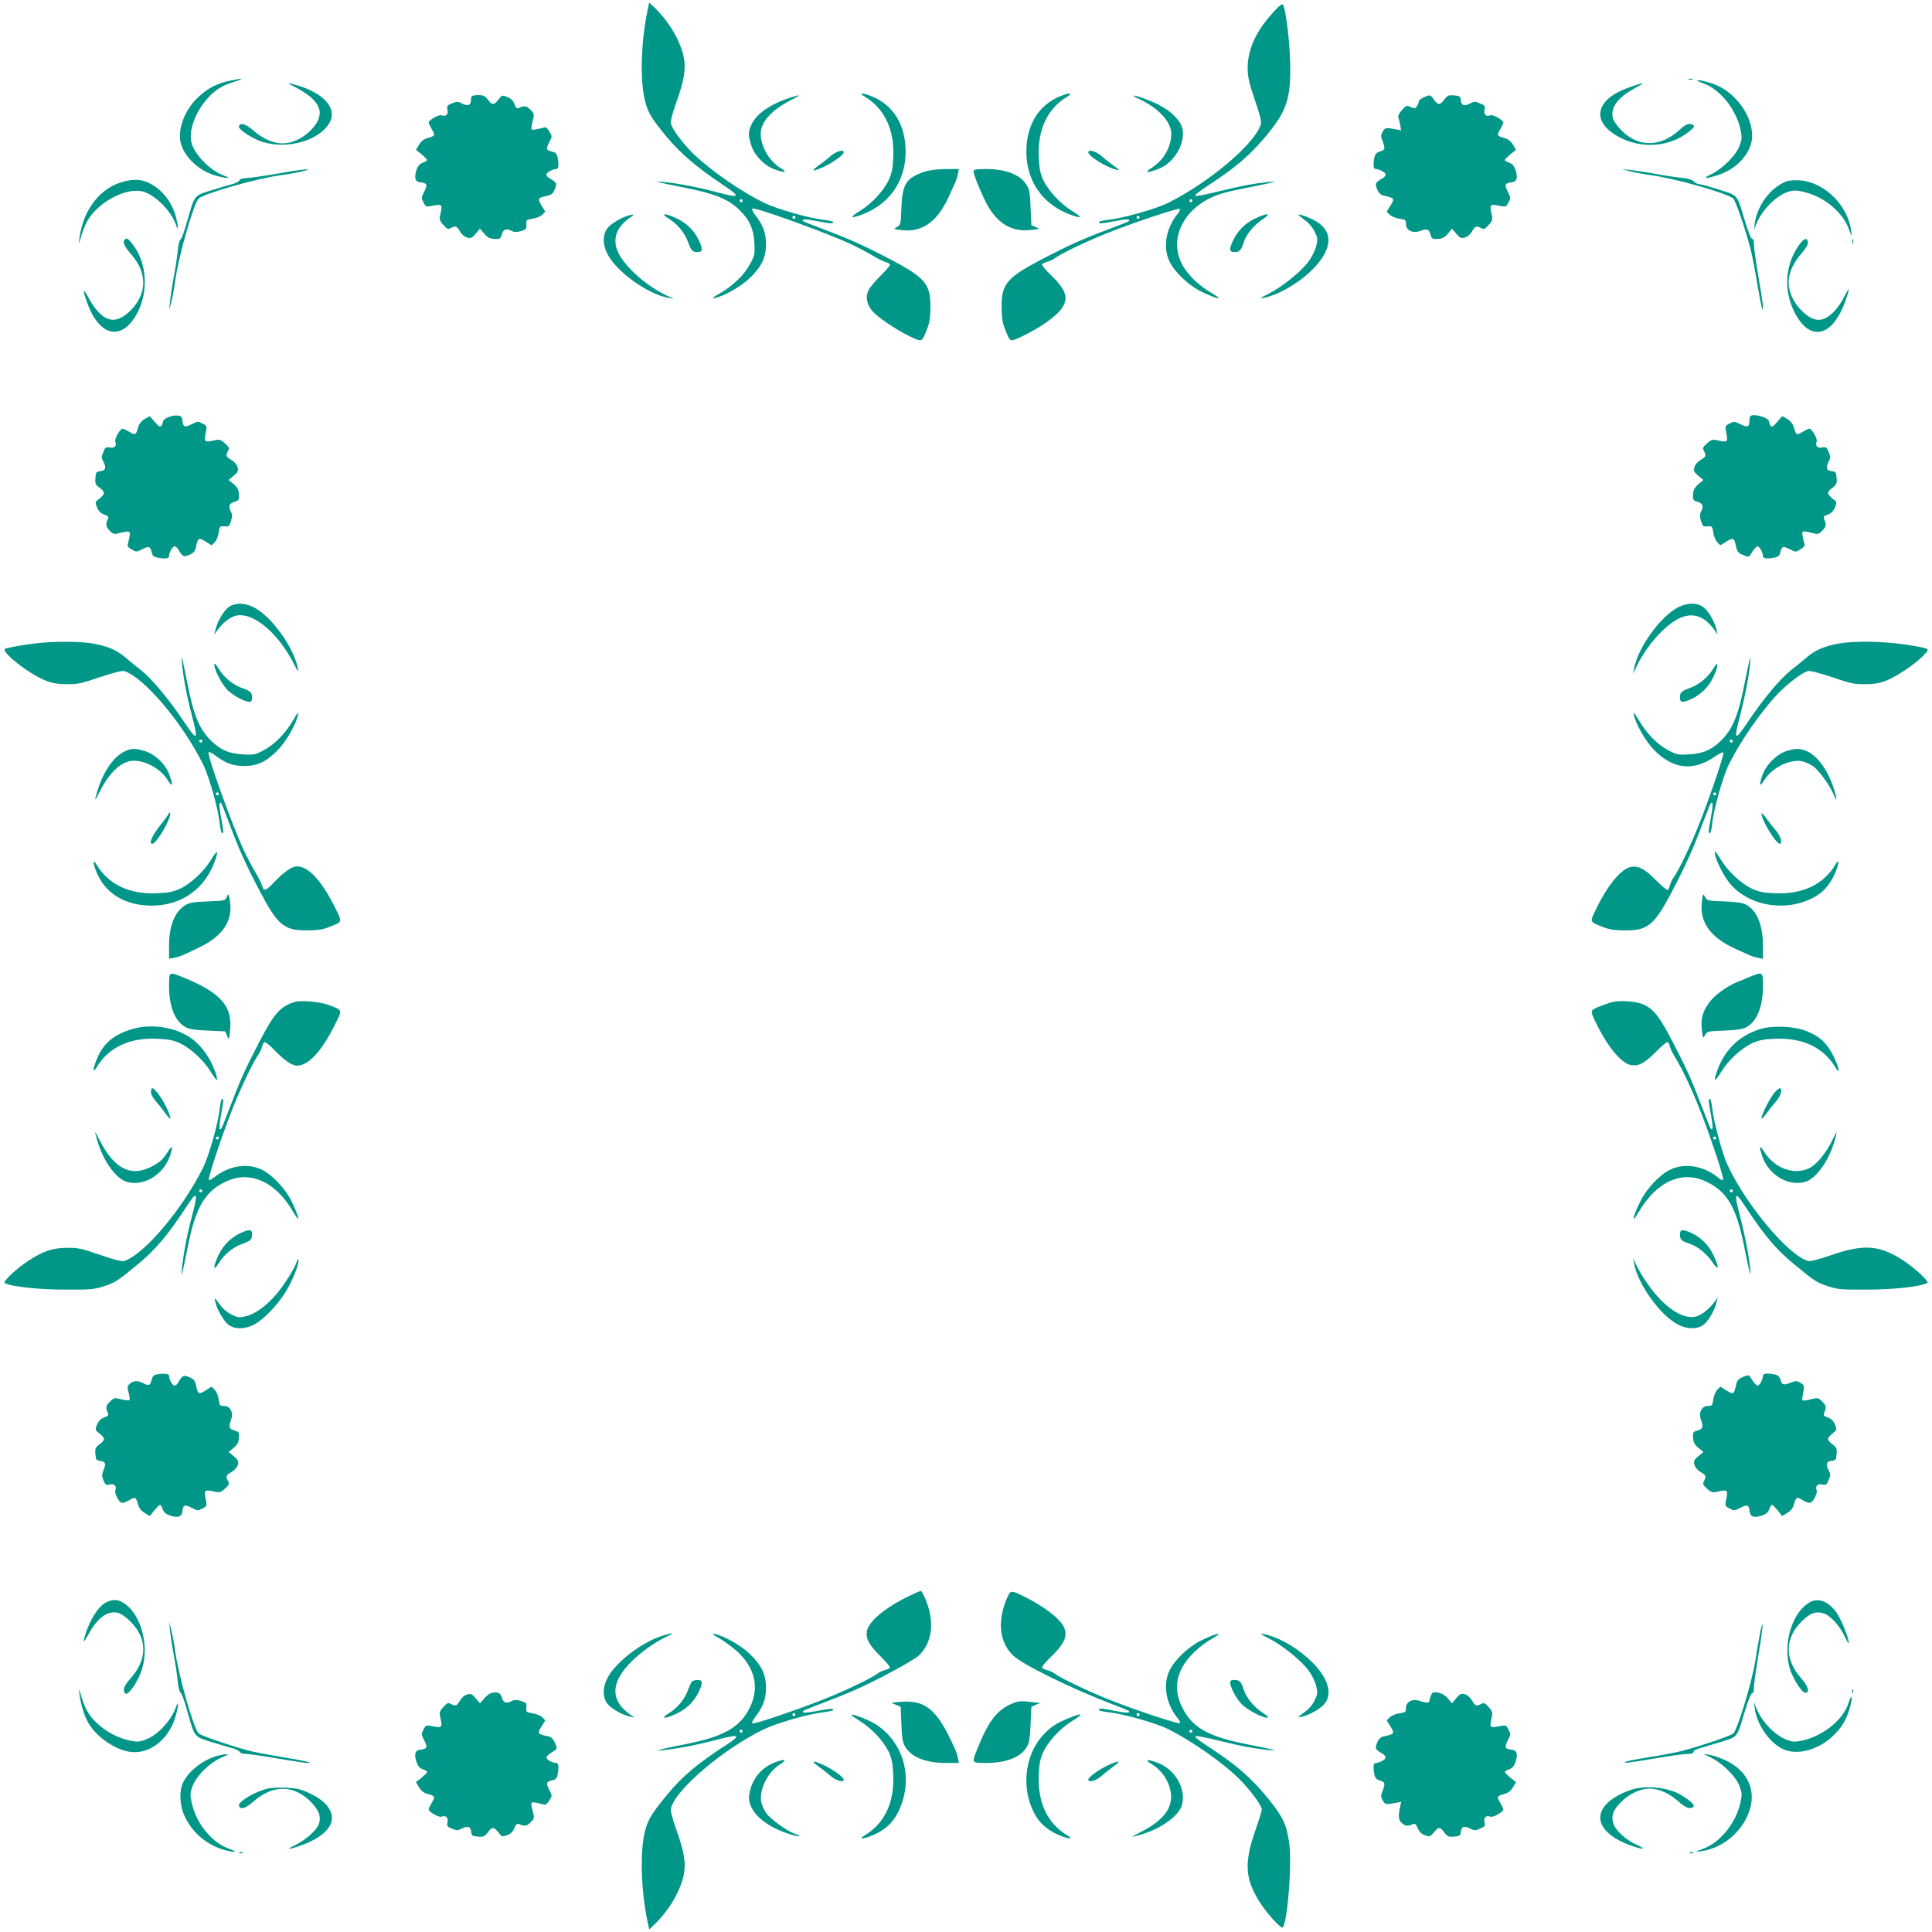 <?xml version="1.0" standalone="no"?>
<!DOCTYPE svg PUBLIC "-//W3C//DTD SVG 20010904//EN"
 "http://www.w3.org/TR/2001/REC-SVG-20010904/DTD/svg10.dtd">
<svg version="1.0" xmlns="http://www.w3.org/2000/svg"
 width="1280pt" height="1280pt" viewBox="0 0 1280 1280"
 preserveAspectRatio="xMidYMid meet">
<g transform="translate(0,1280) scale(0.1,-0.1)"
fill="#009688" stroke="none">
<path d="M4296 12759 c-49 -215 -59 -494 -21 -634 20 -75 45 -115 143 -233 89
-107 200 -202 362 -310 135 -90 129 -98 -41 -53 -120 32 -247 56 -339 65 -82
8 -53 0 139 -38 198 -39 291 -77 363 -150 65 -64 92 -126 96 -218 4 -71 2 -81
-29 -138 -38 -71 -113 -144 -202 -195 -46 -26 -54 -34 -32 -30 64 14 173 76
232 132 80 78 108 137 108 228 -1 74 -19 122 -73 193 -14 18 -22 36 -18 40 14
13 501 -163 661 -239 44 -21 107 -54 139 -74 33 -19 70 -38 83 -41 13 -4 26
-10 29 -16 3 -5 -24 -38 -59 -72 -36 -35 -73 -79 -82 -97 -21 -41 -15 -90 19
-133 32 -42 156 -127 251 -173 87 -41 81 -43 117 47 16 41 22 77 22 145 2 153
-35 196 -264 316 -184 96 -272 135 -444 200 -70 26 -131 50 -134 53 -15 16 15
16 86 2 90 -18 112 -20 112 -7 0 4 -29 11 -64 15 -91 9 -308 71 -391 111 -149
72 -350 210 -469 324 -71 69 -141 162 -151 202 -4 15 9 65 34 136 53 147 66
223 52 299 -20 108 -97 240 -194 333 l-36 34 -5 -24z m624 -1289 c0 -5 -4 -10
-10 -10 -5 0 -10 5 -10 10 0 6 5 10 10 10 6 0 10 -4 10 -10z m350 -110 c0 -5
-4 -10 -10 -10 -5 0 -10 5 -10 10 0 6 5 10 10 10 6 0 10 -4 10 -10z"/>
<path d="M8434 12717 c-114 -125 -169 -247 -168 -372 1 -57 10 -97 48 -208 32
-92 45 -145 40 -160 -41 -131 -344 -387 -619 -523 -79 -39 -298 -101 -392
-110 -35 -4 -63 -11 -63 -15 0 -13 22 -11 112 7 71 14 101 14 86 -2 -3 -3 -64
-27 -134 -53 -172 -65 -260 -104 -444 -200 -229 -120 -266 -163 -264 -316 0
-68 6 -104 22 -145 36 -89 31 -87 108 -51 128 60 239 139 274 196 40 65 20
119 -82 217 -33 32 -57 61 -54 67 3 5 18 12 33 16 15 3 39 15 54 26 52 37 244
127 389 182 191 73 430 151 437 143 4 -4 -3 -19 -16 -34 -77 -95 -98 -222 -52
-316 36 -72 128 -159 214 -200 103 -49 150 -57 70 -11 -88 50 -164 124 -201
193 -84 157 -5 345 184 439 55 27 112 43 245 69 192 38 222 46 139 38 -95 -10
-170 -24 -318 -60 -78 -20 -150 -34 -160 -32 -11 3 12 23 73 63 196 127 293
211 410 355 127 157 152 246 141 505 -5 132 -29 314 -45 343 -6 10 -25 -5 -67
-51z m-534 -1247 c0 -5 -4 -10 -10 -10 -5 0 -10 5 -10 10 0 6 5 10 10 10 6 0
10 -4 10 -10z m-350 -110 c0 -5 -4 -10 -10 -10 -5 0 -10 5 -10 10 0 6 5 10 10
10 6 0 10 -4 10 -10z"/>
<path d="M1522 12265 c-87 -19 -143 -48 -207 -107 -93 -85 -144 -224 -115
-315 31 -95 127 -180 235 -208 73 -19 104 -18 50 1 -90 32 -194 137 -216 217
-21 77 23 201 103 292 52 59 98 88 179 113 75 23 61 26 -29 7z"/>
<path d="M11188 12273 c6 -2 18 -2 25 0 6 3 1 5 -13 5 -14 0 -19 -2 -12 -5z"/>
<path d="M11285 12248 c111 -39 218 -173 247 -309 10 -49 9 -63 -7 -105 -23
-62 -111 -151 -185 -187 -65 -31 -47 -35 39 -8 106 33 192 112 221 205 27 84
-13 208 -95 295 -55 59 -109 93 -184 115 -79 23 -107 18 -36 -6z"/>
<path d="M1970 12215 c164 -89 191 -176 86 -281 -54 -53 -122 -84 -186 -84
-58 0 -127 30 -185 80 -56 50 -93 61 -102 33 -7 -19 87 -81 156 -103 167 -53
384 11 447 132 47 91 -42 191 -215 242 -75 22 -75 20 -1 -19z"/>
<path d="M10810 12227 c-122 -41 -189 -94 -205 -160 -17 -67 38 -137 146 -187
154 -71 337 -46 457 63 17 16 19 23 10 29 -25 15 -48 7 -90 -32 -124 -115
-272 -118 -383 -6 -31 31 -55 65 -60 84 -15 71 33 136 145 197 75 40 70 43
-20 12z"/>
<path d="M5730 12159 c130 -78 196 -217 188 -398 -3 -77 -9 -107 -30 -154 -33
-70 -113 -157 -190 -204 -65 -40 -69 -51 -11 -33 197 64 313 222 313 425 0
178 -82 311 -228 368 -60 24 -85 22 -42 -4z"/>
<path d="M7025 12163 c-144 -58 -225 -191 -225 -368 0 -203 116 -361 313 -425
58 -18 54 -7 -11 33 -77 47 -157 134 -190 204 -21 47 -27 77 -30 154 -8 181
58 320 188 398 43 26 15 28 -45 4z"/>
<path d="M3127 12163 c-4 -3 -7 -17 -7 -30 0 -31 -21 -38 -59 -19 -28 15 -34
15 -67 1 -32 -13 -35 -18 -29 -44 6 -30 -11 -46 -40 -35 -17 7 -85 -32 -85
-48 0 -6 10 -26 21 -45 24 -39 22 -44 -29 -58 -25 -7 -42 -21 -56 -44 l-20
-34 37 -29 c20 -17 37 -34 37 -38 0 -4 -13 -13 -29 -18 -20 -7 -32 -21 -41
-46 -18 -55 -10 -80 25 -84 45 -5 49 -15 26 -61 -20 -39 -21 -43 -5 -72 14
-29 18 -30 52 -24 73 15 75 13 58 -62 -6 -26 -3 -37 22 -64 24 -27 31 -30 49
-20 32 17 39 14 61 -23 12 -20 31 -36 48 -40 24 -6 32 -3 56 26 l28 33 28 -33
c21 -25 36 -33 67 -35 37 -2 41 0 50 31 10 34 30 41 67 21 16 -8 31 -8 59 0
36 11 39 15 36 44 -2 30 0 32 41 38 24 3 52 15 64 26 l21 21 -22 35 c-28 45
-27 55 7 63 58 13 64 17 78 51 16 37 13 44 -38 74 -10 5 -18 16 -18 23 0 13
41 36 65 36 16 0 19 27 9 78 -5 24 -13 32 -35 37 -40 9 -43 18 -20 63 20 39
20 39 0 71 -14 24 -24 31 -37 26 -9 -4 -32 -9 -51 -12 -37 -7 -37 -6 -16 80 5
19 0 31 -22 51 -27 26 -37 27 -76 11 -13 -6 -20 0 -28 25 -8 22 -23 37 -47 47
-35 14 -36 14 -59 -16 -30 -39 -43 -39 -71 -1 -18 24 -30 30 -61 30 -21 0 -41
-3 -44 -7z"/>
<path d="M5230 12151 c-126 -41 -220 -106 -251 -176 -23 -49 -23 -67 -3 -134
20 -69 90 -141 159 -164 72 -25 85 -21 33 12 -74 47 -128 142 -128 225 0 78
73 159 206 226 67 34 63 37 -16 11z"/>
<path d="M7510 12165 c0 -2 20 -13 45 -25 125 -60 205 -149 205 -227 0 -86
-51 -175 -128 -224 -52 -33 -39 -37 33 -12 107 36 187 162 170 265 -10 55 -68
116 -153 161 -59 31 -172 72 -172 62z"/>
<path d="M9433 12155 c-18 -8 -33 -20 -33 -28 0 -7 -6 -21 -13 -31 -11 -15
-16 -16 -41 -5 -27 12 -30 11 -58 -20 -16 -18 -27 -39 -24 -46 3 -8 8 -30 12
-51 l7 -37 -34 6 c-69 13 -72 12 -88 -15 -13 -23 -14 -32 -2 -60 20 -52 18
-61 -15 -71 -24 -7 -33 -17 -38 -39 -10 -51 -7 -78 9 -78 24 0 65 -23 65 -36
0 -7 -8 -18 -17 -23 -52 -30 -55 -37 -39 -75 10 -25 23 -37 43 -42 74 -16 75
-18 42 -71 l-22 -35 21 -21 c12 -11 40 -23 64 -26 40 -6 43 -8 43 -36 0 -41
44 -63 90 -46 49 17 61 14 72 -21 9 -31 12 -33 49 -31 30 2 45 10 67 35 l27
33 28 -33 c24 -29 32 -32 56 -26 17 4 36 20 48 40 22 37 29 40 61 23 18 -10
25 -7 49 20 25 27 28 38 22 64 -17 75 -15 77 58 62 34 -6 38 -5 52 24 16 29
15 33 -5 72 -23 46 -19 56 26 61 35 4 43 29 25 84 -9 25 -21 39 -41 46 -16 5
-29 14 -29 18 0 4 17 21 37 38 l37 29 -20 34 c-14 23 -31 37 -56 44 -51 14
-53 19 -29 58 11 19 21 39 21 45 0 16 -68 55 -85 48 -29 -11 -46 5 -40 35 6
26 3 31 -29 44 -33 14 -39 14 -67 -1 -39 -20 -57 -13 -61 23 -3 25 -7 28 -45
31 -37 3 -44 -1 -64 -27 -28 -39 -42 -39 -69 -1 -24 34 -24 34 -67 15z"/>
<path d="M5504 11767 c-21 -19 -59 -48 -83 -65 -55 -40 -35 -41 44 -4 61 30
125 77 125 93 0 21 -49 7 -86 -24z"/>
<path d="M7210 11791 c0 -25 120 -100 185 -115 28 -7 26 -5 -15 25 -25 18 -62
47 -83 66 -34 31 -87 45 -87 24z"/>
<path d="M1835 11649 c-88 -15 -179 -28 -201 -29 -27 0 -44 -5 -47 -14 -3 -8
-25 -20 -49 -26 -24 -6 -87 -25 -141 -42 -113 -35 -107 -27 -158 -208 -16 -58
-35 -109 -42 -115 -8 -6 -17 -41 -20 -82 -4 -40 -16 -119 -27 -175 -10 -57
-21 -128 -24 -158 l-5 -55 14 55 c8 30 19 91 25 135 22 164 122 515 156 549
34 34 385 134 549 156 44 6 105 17 135 24 96 24 6 16 -165 -15z"/>
<path d="M6121 11661 c-118 -41 -143 -81 -149 -238 -4 -110 -5 -114 -30 -127
-25 -13 -23 -14 36 -21 132 -15 233 57 307 220 15 33 34 74 41 90 8 17 17 45
20 63 l7 32 -89 0 c-60 -1 -107 -7 -143 -19z"/>
<path d="M6450 11664 c0 -17 27 -88 67 -174 73 -160 173 -229 309 -214 65 6
66 7 37 19 l-30 13 -5 114 c-3 91 -8 122 -24 149 -42 71 -137 109 -271 109
-69 0 -83 -3 -83 -16z"/>
<path d="M10800 11665 c30 -8 91 -19 135 -25 164 -22 515 -122 549 -156 16
-16 86 -221 115 -339 11 -44 31 -149 45 -234 25 -146 36 -192 36 -142 0 13
-13 102 -30 198 -16 96 -30 192 -30 214 0 24 -4 38 -11 36 -7 -1 -28 51 -49
121 -54 179 -41 164 -172 206 -62 20 -121 36 -130 36 -10 0 -26 8 -36 18 -13
13 -41 21 -90 25 -39 4 -118 16 -174 27 -57 10 -128 21 -158 24 l-55 5 55 -14z"/>
<path d="M827 11599 c-159 -37 -277 -186 -301 -379 -6 -43 -5 -42 12 15 27 90
56 137 112 188 93 84 218 129 297 108 80 -22 185 -126 217 -216 19 -54 20 -23
1 50 -28 107 -110 202 -204 233 -39 14 -80 14 -134 1z"/>
<path d="M11835 11598 c-102 -38 -194 -159 -209 -278 l-6 -45 17 43 c38 94
136 191 216 213 34 10 54 9 107 -5 130 -33 249 -134 289 -243 21 -57 21 -57
16 -16 -21 172 -175 325 -340 338 -33 2 -73 0 -90 -7z"/>
<path d="M4160 11371 c-50 -16 -108 -51 -134 -81 -33 -40 -35 -105 -4 -168 56
-118 268 -271 408 -296 l35 -6 -42 19 c-153 71 -308 216 -338 315 -24 80 8
150 95 208 27 18 20 21 -20 9z"/>
<path d="M4431 11351 c58 -36 104 -92 126 -151 22 -61 31 -70 64 -70 35 0 37
17 10 76 -29 63 -80 115 -146 146 -81 38 -115 37 -54 -1z"/>
<path d="M8315 11352 c-66 -31 -117 -83 -146 -146 -27 -59 -25 -76 10 -76 33
0 44 11 60 62 18 55 65 113 123 153 66 44 39 47 -47 7z"/>
<path d="M8605 11373 c6 -5 26 -21 46 -36 21 -14 47 -47 59 -72 20 -41 21 -50
10 -96 -7 -28 -29 -73 -51 -102 -50 -68 -176 -169 -264 -213 -54 -27 -62 -34
-35 -28 100 19 240 101 331 194 133 137 134 257 0 324 -49 25 -113 44 -96 29z"/>
<path d="M827 11213 c-17 -16 -3 -46 43 -99 107 -122 105 -260 -4 -370 -105
-105 -191 -78 -281 86 -37 68 -39 50 -5 -42 84 -226 235 -249 334 -53 70 141
58 319 -29 438 -35 46 -45 54 -58 40z"/>
<path d="M11918 11175 c-91 -129 -102 -295 -31 -440 103 -207 257 -170 343 81
28 82 24 88 -11 19 -16 -33 -46 -77 -66 -97 -76 -78 -136 -76 -219 6 -53 54
-84 122 -84 186 0 58 30 127 80 185 33 37 50 65 48 78 -5 36 -26 30 -60 -18z"/>
<path d="M12272 11200 c0 -14 2 -19 5 -12 2 6 2 18 0 25 -3 6 -5 1 -5 -13z"/>
<path d="M1113 10035 c-18 -8 -33 -20 -33 -27 0 -7 -5 -20 -10 -28 -9 -12 -16
-8 -44 24 l-34 39 -33 -19 c-23 -14 -37 -32 -44 -56 -14 -51 -19 -53 -58 -29
-19 11 -39 21 -45 21 -16 0 -55 -68 -48 -85 11 -29 -5 -46 -35 -40 -26 6 -31
3 -44 -29 -14 -33 -14 -39 1 -67 20 -39 13 -57 -23 -61 -25 -3 -28 -7 -31 -45
-3 -37 1 -44 27 -64 39 -29 39 -41 0 -72 -30 -23 -30 -24 -16 -59 10 -24 25
-39 47 -47 25 -8 31 -15 25 -28 -16 -40 -15 -50 10 -77 20 -22 31 -27 52 -21
74 18 83 18 83 -1 0 -11 -4 -34 -9 -52 -9 -31 -8 -34 21 -52 31 -18 32 -18 70
1 45 23 54 20 63 -20 5 -22 13 -30 37 -35 51 -10 78 -7 78 9 0 24 23 65 36 65
7 0 18 -8 23 -17 30 -52 37 -55 75 -39 25 10 37 23 42 43 16 74 18 75 71 42
l35 -22 21 21 c11 12 23 40 26 64 6 41 8 43 38 41 29 -3 33 0 44 36 8 28 8 43
0 59 -20 37 -13 57 22 67 30 9 32 13 30 50 -2 31 -10 46 -35 68 l-33 27 33 28
c29 24 32 32 26 56 -4 17 -20 36 -40 48 -37 22 -40 29 -23 61 10 18 7 25 -20
49 -27 25 -38 28 -64 22 -75 -17 -77 -15 -62 58 6 34 5 38 -24 52 -29 16 -33
15 -72 -5 -46 -23 -56 -19 -61 26 -2 25 -8 30 -33 32 -16 2 -45 -4 -62 -12z"/>
<path d="M11597 10043 c-4 -3 -7 -19 -7 -34 0 -39 -13 -43 -60 -19 -38 19 -42
19 -71 4 -29 -14 -30 -18 -24 -52 15 -73 13 -75 -62 -58 -26 6 -37 3 -64 -22
-27 -24 -30 -31 -20 -49 17 -32 14 -39 -23 -61 -20 -12 -36 -31 -40 -48 -6
-24 -3 -32 26 -56 l33 -28 -33 -28 c-25 -22 -33 -38 -35 -68 -2 -36 0 -40 31
-49 34 -10 41 -30 21 -67 -8 -16 -8 -31 0 -59 11 -36 15 -39 44 -36 30 2 32 0
38 -41 3 -24 15 -52 26 -64 l21 -21 35 22 c45 28 55 27 63 -6 13 -59 17 -65
50 -79 43 -18 39 -19 64 21 12 19 27 35 34 35 14 0 36 -41 36 -65 0 -16 27
-19 78 -9 24 5 32 13 37 35 9 40 18 43 63 20 39 -20 39 -20 71 0 24 14 31 24
26 37 -4 9 -9 32 -12 51 -7 37 -6 37 80 16 21 -6 32 -1 52 21 25 27 26 37 10
77 -6 13 0 20 25 28 22 8 37 23 47 47 14 35 14 36 -16 59 -39 31 -39 43 0 72
26 20 30 27 27 64 -3 38 -6 42 -31 45 -36 4 -43 22 -23 61 15 28 15 34 1 67
-13 32 -18 35 -44 29 -30 -6 -46 11 -35 40 7 17 -32 85 -48 85 -6 0 -26 -10
-45 -21 -39 -24 -44 -22 -58 29 -7 24 -21 42 -44 56 l-33 19 -34 -39 c-28 -32
-35 -36 -44 -24 -5 8 -10 21 -10 28 0 25 -104 55 -123 35z"/>
<path d="M1510 8774 c-33 -28 -73 -99 -83 -149 l-7 -30 17 25 c33 48 84 90
122 100 112 30 280 -107 387 -316 28 -55 33 -62 28 -34 -27 142 -179 352 -296
408 -63 31 -128 29 -168 -4z"/>
<path d="M11121 8778 c-118 -58 -270 -269 -295 -408 l-6 -35 19 42 c72 155
214 307 315 338 80 24 148 -7 209 -95 l17 -25 -7 30 c-10 50 -50 121 -83 149
-41 34 -106 35 -169 4z"/>
<path d="M250 8539 c-76 -8 -180 -26 -214 -36 -43 -12 154 -169 271 -214 42
-16 80 -22 138 -22 70 -1 98 6 218 47 91 30 146 44 160 40 131 -41 387 -344
523 -619 39 -79 101 -298 110 -392 4 -35 11 -63 15 -63 12 0 11 11 -7 108 -14
76 -14 105 2 90 3 -3 27 -64 53 -134 64 -171 113 -279 205 -453 115 -220 160
-257 311 -255 68 0 104 6 145 22 93 37 91 28 32 144 -84 166 -170 258 -244
258 -34 0 -85 -35 -149 -102 -59 -62 -72 -66 -83 -25 -3 13 -22 50 -41 83 -20
32 -52 93 -72 134 -77 160 -254 652 -241 666 4 4 22 -4 40 -18 71 -54 119 -72
193 -73 91 0 150 28 228 108 56 59 118 168 132 232 4 22 -4 14 -30 -32 -51
-89 -124 -164 -195 -202 -57 -31 -67 -33 -138 -29 -93 4 -153 30 -217 94 -74
74 -112 166 -151 365 -38 192 -46 221 -38 139 9 -92 33 -219 65 -339 45 -170
37 -176 -53 -41 -99 148 -212 283 -284 340 -32 25 -78 62 -103 84 -57 49 -116
74 -211 92 -82 15 -252 16 -370 3z m1090 -649 c0 -5 -4 -10 -10 -10 -5 0 -10
5 -10 10 0 6 5 10 10 10 6 0 10 -4 10 -10z m110 -350 c0 -5 -4 -10 -10 -10 -5
0 -10 5 -10 10 0 6 5 10 10 10 6 0 10 -4 10 -10z"/>
<path d="M12175 8535 c-90 -17 -150 -43 -206 -91 -25 -22 -71 -59 -103 -84
-72 -57 -185 -192 -284 -340 -90 -135 -98 -129 -53 41 29 112 54 235 65 333
11 92 -4 40 -38 -134 -39 -198 -77 -290 -151 -364 -64 -64 -124 -90 -217 -94
-71 -4 -81 -2 -138 29 -71 37 -144 113 -195 202 -27 46 -35 54 -30 32 12 -63
76 -173 132 -232 127 -130 260 -145 404 -46 28 19 54 32 57 28 7 -7 -67 -231
-145 -435 -55 -145 -145 -337 -182 -389 -11 -15 -23 -39 -26 -54 -4 -15 -11
-30 -16 -33 -5 -3 -40 26 -77 64 -79 78 -115 97 -168 88 -65 -13 -156 -124
-232 -284 -40 -83 -42 -78 48 -114 41 -16 77 -22 145 -22 151 -2 196 35 311
255 90 171 139 279 204 452 27 71 51 131 54 135 16 15 16 -14 2 -90 -18 -97
-19 -108 -7 -108 4 0 11 28 15 63 9 94 71 313 110 392 77 155 213 351 325 469
66 68 156 137 198 150 14 4 69 -10 160 -40 120 -41 148 -48 218 -47 58 0 96 6
138 22 73 29 188 106 246 164 48 50 51 47 -49 66 -169 32 -393 39 -515 16z
m-695 -645 c0 -5 -4 -10 -10 -10 -5 0 -10 5 -10 10 0 6 5 10 10 10 6 0 10 -4
10 -10z m-110 -350 c0 -5 -4 -10 -10 -10 -5 0 -10 5 -10 10 0 6 5 10 10 10 6
0 10 -4 10 -10z"/>
<path d="M1420 8395 c0 -36 56 -140 95 -174 41 -36 108 -70 138 -71 12 0 17 8
17 29 0 33 -9 42 -70 64 -59 22 -115 68 -151 126 -20 33 -29 40 -29 26z"/>
<path d="M11352 8372 c-30 -53 -93 -107 -151 -128 -62 -23 -71 -32 -71 -65 0
-35 17 -37 76 -10 64 29 118 84 148 151 33 73 32 111 -2 52z"/>
<path d="M825 7821 c-71 -32 -142 -135 -179 -260 -22 -74 -20 -75 14 -7 67
133 148 206 226 206 83 0 178 -54 225 -128 33 -52 37 -39 12 33 -23 69 -95
139 -164 159 -67 20 -85 20 -134 -3z"/>
<path d="M11836 7824 c-64 -20 -137 -92 -159 -159 -25 -72 -21 -85 12 -33 52
82 164 138 248 125 20 -4 53 -18 75 -33 39 -27 114 -131 138 -192 19 -50 22
-32 4 29 -37 125 -108 228 -179 260 -48 22 -74 23 -139 3z"/>
<path d="M1121 7415 c-1 -6 -28 -44 -61 -85 -53 -67 -76 -120 -51 -120 28 0
129 174 118 202 -3 7 -6 8 -6 3z"/>
<path d="M11670 7409 c0 -41 96 -199 121 -199 21 0 7 49 -24 86 -19 21 -48 59
-65 83 -18 24 -32 38 -32 30z"/>
<path d="M1397 7102 c-47 -77 -134 -157 -204 -190 -47 -21 -77 -27 -154 -30
-181 -8 -320 58 -398 188 -26 43 -28 18 -4 -42 57 -146 190 -228 368 -228 203
0 361 116 425 313 18 58 7 54 -33 -11z"/>
<path d="M11364 7133 c14 -58 66 -153 107 -198 138 -150 392 -179 570 -66 50
31 96 90 122 159 24 60 22 85 -4 42 -78 -130 -217 -196 -398 -188 -77 3 -107
9 -154 30 -70 33 -157 113 -204 190 -20 32 -38 58 -41 58 -2 0 -1 -12 2 -27z"/>
<path d="M1503 6858 c-11 -25 -14 -26 -125 -30 -91 -3 -122 -8 -149 -24 -71
-42 -109 -137 -109 -272 l0 -84 33 6 c35 7 54 14 171 71 151 73 219 175 200
301 -9 55 -10 57 -21 32z"/>
<path d="M11275 6822 c-15 -132 57 -233 220 -307 33 -15 74 -34 90 -41 17 -8
45 -17 63 -20 l32 -6 0 84 c0 139 -40 237 -113 275 -22 12 -66 18 -145 21
-109 4 -113 5 -126 30 -13 25 -14 23 -21 -36z"/>
<path d="M1120 6267 c0 -138 40 -236 113 -274 22 -12 66 -18 146 -21 l113 -5
13 -30 c12 -29 13 -28 19 37 18 162 -64 252 -321 355 -83 33 -83 33 -83 -62z"/>
<path d="M11595 6329 c-27 -12 -68 -28 -90 -37 -67 -28 -149 -89 -181 -134
-45 -62 -57 -108 -49 -180 7 -59 8 -61 21 -36 13 25 17 26 126 30 79 3 123 9
145 21 73 38 113 136 113 274 0 95 -1 96 -85 62z"/>
<path d="M1950 6161 c-95 -31 -133 -75 -231 -262 -95 -183 -125 -249 -195
-433 -29 -76 -55 -141 -58 -144 -16 -15 -16 14 -2 90 18 97 19 108 7 108 -4 0
-11 -28 -15 -62 -9 -95 -71 -314 -110 -393 -136 -275 -392 -578 -523 -619 -15
-5 -68 8 -160 40 -121 42 -148 48 -218 47 -93 0 -159 -22 -251 -82 -85 -55
-179 -143 -162 -152 42 -23 224 -43 398 -43 164 -1 193 1 255 21 77 25 90 33
226 145 121 99 202 196 334 398 62 95 68 77 26 -81 -32 -120 -56 -247 -65
-339 -8 -82 0 -53 38 139 51 260 113 367 251 432 162 78 333 0 450 -204 46
-80 38 -33 -11 70 -41 86 -128 178 -200 214 -95 46 -220 26 -316 -52 -15 -13
-31 -20 -34 -16 -8 8 70 245 143 437 55 145 146 337 182 389 11 15 23 39 26
54 4 15 12 30 17 33 5 3 35 -21 67 -54 64 -67 115 -102 149 -102 74 0 160 92
244 258 59 116 61 107 -32 143 -59 23 -188 34 -230 20z m-500 -901 c0 -5 -4
-10 -10 -10 -5 0 -10 5 -10 10 0 6 5 10 10 10 6 0 10 -4 10 -10z m-110 -350
c0 -5 -4 -10 -10 -10 -5 0 -10 5 -10 10 0 6 5 10 10 10 6 0 10 -4 10 -10z"/>
<path d="M10677 6160 c-21 -6 -60 -20 -88 -31 -56 -25 -56 -24 -7 -122 74
-149 161 -251 222 -263 53 -9 89 10 168 88 37 38 72 67 77 64 5 -3 12 -17 15
-32 4 -14 18 -44 33 -67 47 -75 120 -230 176 -377 73 -190 151 -429 143 -437
-4 -4 -19 3 -34 16 -96 78 -221 98 -316 52 -72 -35 -159 -128 -200 -214 -51
-103 -58 -150 -11 -70 119 205 288 282 450 204 138 -65 200 -172 251 -431 34
-174 49 -226 38 -134 -11 98 -36 221 -65 333 -43 163 -36 176 35 66 124 -189
205 -285 325 -383 136 -112 149 -120 226 -145 62 -20 91 -22 255 -21 174 0
356 20 399 44 17 9 -95 111 -181 163 -145 88 -247 93 -451 23 -92 -32 -145
-45 -160 -40 -134 42 -414 378 -535 643 -32 69 -90 288 -98 369 -4 34 -11 62
-15 62 -12 0 -11 -11 7 -108 14 -76 14 -105 -2 -90 -3 3 -29 68 -58 144 -70
184 -100 250 -195 433 -85 163 -121 210 -186 243 -46 24 -157 33 -218 18z
m693 -900 c0 -5 -4 -10 -10 -10 -5 0 -10 5 -10 10 0 6 5 10 10 10 6 0 10 -4
10 -10z m110 -350 c0 -5 -4 -10 -10 -10 -5 0 -10 5 -10 10 0 6 5 10 10 10 6 0
10 -4 10 -10z"/>
<path d="M859 5977 c-118 -40 -180 -97 -222 -205 -24 -60 -22 -85 4 -42 78
130 217 196 398 188 77 -3 107 -9 154 -30 70 -33 157 -113 204 -190 40 -65 51
-69 33 -11 -35 107 -106 202 -187 250 -113 66 -263 81 -384 40z"/>
<path d="M11658 5981 c-144 -47 -239 -144 -288 -294 -18 -58 -7 -54 33 11 47
77 134 157 204 190 47 21 77 27 154 30 181 8 320 -58 398 -188 38 -63 25 1
-16 81 -43 83 -90 125 -180 160 -81 31 -226 36 -305 10z"/>
<path d="M1000 5565 c0 -14 14 -41 33 -62 19 -21 48 -58 65 -82 40 -55 41 -35
4 44 -30 61 -77 125 -93 125 -5 0 -9 -11 -9 -25z"/>
<path d="M11754 5558 c-29 -35 -84 -144 -84 -167 0 -8 14 6 32 30 17 24 46 61
65 82 31 34 45 87 24 87 -5 0 -22 -15 -37 -32z"/>
<path d="M630 5299 c0 -3 7 -30 16 -60 40 -135 124 -250 197 -270 111 -30 238
48 282 170 23 67 18 79 -13 30 -34 -53 -54 -70 -108 -98 -137 -71 -247 -15
-344 175 -16 32 -30 56 -30 53z"/>
<path d="M12142 5251 c-38 -83 -105 -166 -154 -190 -101 -49 -229 -3 -299 107
-32 51 -37 39 -13 -30 41 -121 170 -199 281 -169 73 20 157 135 197 270 9 30
15 56 13 57 -1 2 -13 -19 -25 -45z"/>
<path d="M1594 4631 c-63 -29 -115 -80 -146 -146 -38 -81 -37 -115 1 -54 36
58 92 104 151 126 61 22 70 31 70 64 0 35 -17 37 -76 10z"/>
<path d="M11130 4621 c0 -33 11 -44 62 -60 55 -18 113 -65 153 -123 44 -66 47
-39 7 47 -31 66 -83 117 -146 146 -59 27 -76 25 -76 -10z"/>
<path d="M1966 4440 c-13 -42 -82 -152 -134 -213 -67 -79 -140 -132 -201 -147
-46 -11 -55 -10 -96 10 -25 12 -58 38 -72 59 -42 56 -45 59 -37 26 12 -51 52
-121 84 -149 40 -33 105 -35 169 -4 61 30 157 127 213 218 46 74 93 191 85
214 -2 6 -7 0 -11 -14z"/>
<path d="M10826 4430 c25 -140 178 -351 296 -408 63 -31 128 -29 168 4 33 28
73 99 83 149 l7 30 -17 -25 c-33 -47 -84 -89 -122 -101 -74 -22 -174 32 -272
146 -50 58 -102 139 -130 198 l-19 42 6 -35z"/>
<path d="M1033 3693 c-14 -3 -24 -14 -28 -33 -9 -39 -19 -44 -54 -25 -39 20
-64 19 -90 -2 -18 -16 -19 -22 -9 -60 7 -23 9 -45 5 -49 -3 -4 -27 -1 -53 5
-45 12 -48 11 -76 -16 -28 -27 -29 -36 -13 -76 6 -13 0 -20 -25 -28 -22 -8
-37 -23 -47 -47 -14 -35 -14 -36 16 -59 39 -31 39 -43 0 -72 -26 -20 -30 -27
-27 -64 3 -36 6 -42 28 -45 39 -6 44 -17 27 -59 -13 -33 -13 -43 -1 -72 12
-29 17 -32 43 -26 30 6 46 -11 35 -39 -7 -18 22 -75 41 -82 8 -3 31 4 50 16
41 25 46 23 60 -28 7 -25 21 -42 44 -56 l34 -20 29 37 c17 20 34 37 38 37 4 0
13 -13 18 -29 7 -20 21 -32 46 -41 55 -18 80 -10 84 25 5 45 15 49 61 26 39
-20 43 -21 72 -5 29 14 30 18 24 52 -15 73 -13 75 62 58 26 -6 37 -3 64 22 27
24 30 31 20 49 -17 32 -14 39 24 61 20 13 37 32 41 48 6 23 1 32 -27 56 l-34
28 33 28 c25 21 33 36 35 66 2 37 0 40 -30 49 -36 11 -39 23 -22 72 17 46 -5
90 -46 90 -28 0 -30 3 -36 43 -3 24 -15 52 -26 64 l-21 21 -35 -22 c-53 -33
-55 -32 -71 42 -5 20 -17 33 -42 43 -38 16 -45 13 -75 -38 -5 -10 -16 -18 -23
-18 -13 0 -36 41 -36 65 0 15 -36 18 -87 8z"/>
<path d="M11680 3685 c0 -24 -22 -65 -36 -65 -7 0 -22 16 -34 35 -25 40 -21
39 -65 21 -24 -10 -36 -23 -41 -43 -16 -74 -18 -75 -71 -42 l-35 22 -21 -21
c-11 -12 -23 -40 -26 -64 -6 -40 -8 -43 -36 -43 -41 0 -63 -44 -46 -90 17 -49
14 -61 -21 -72 -31 -9 -33 -12 -31 -49 2 -30 10 -45 35 -66 l33 -28 -33 -28
c-29 -24 -32 -32 -26 -56 4 -17 20 -36 40 -48 37 -22 40 -29 23 -61 -10 -18
-7 -25 20 -49 27 -25 38 -28 64 -22 75 17 77 15 62 -58 -6 -34 -5 -38 24 -52
29 -16 33 -15 72 5 46 23 56 19 61 -26 4 -35 29 -43 84 -25 25 9 39 21 46 41
5 16 14 29 18 29 4 0 21 -17 38 -37 l29 -37 34 20 c23 14 37 31 44 56 14 51
19 53 60 28 19 -12 42 -19 50 -16 19 7 48 64 41 82 -11 28 5 45 35 39 26 -6
31 -3 44 29 14 33 14 39 -1 67 -20 39 -13 57 23 61 25 3 28 7 31 45 3 37 -1
44 -27 64 -39 29 -39 41 0 72 30 23 30 24 16 59 -10 24 -25 39 -47 47 -25 8
-31 15 -25 28 16 39 15 49 -11 76 -20 22 -32 27 -51 22 -86 -21 -87 -21 -80
16 13 69 12 72 -15 88 -23 13 -32 14 -60 2 -52 -20 -61 -18 -71 15 -7 24 -17
33 -39 38 -51 10 -78 7 -78 -9z"/>
<path d="M6025 2227 c-158 -76 -268 -167 -281 -231 -9 -53 10 -89 88 -168 38
-37 67 -72 64 -77 -3 -5 -18 -12 -33 -16 -15 -3 -39 -15 -54 -26 -52 -37 -244
-127 -389 -182 -215 -82 -428 -152 -436 -145 -4 4 4 22 18 40 54 71 72 119 73
193 0 91 -28 150 -108 228 -59 56 -168 118 -232 132 -22 4 -14 -4 32 -30 34
-20 86 -58 116 -85 117 -107 149 -238 88 -366 -64 -137 -172 -199 -431 -250
-174 -34 -226 -49 -134 -38 98 11 221 36 333 65 158 42 176 36 81 -26 -202
-131 -299 -213 -398 -333 -103 -125 -128 -166 -147 -237 -38 -141 -28 -420 21
-634 l5 -24 36 34 c97 93 174 225 194 333 14 76 1 152 -52 299 -25 71 -38 121
-34 136 31 126 349 396 620 526 83 40 300 102 391 111 35 4 64 11 64 15 0 12
-11 11 -108 -7 -76 -14 -105 -14 -90 1 3 3 63 28 134 54 71 27 165 65 209 85
145 63 388 195 423 228 91 88 106 227 41 379 -12 27 -24 49 -28 49 -4 0 -38
-15 -76 -33z m-755 -787 c0 -5 -4 -10 -10 -10 -5 0 -10 5 -10 10 0 6 5 10 10
10 6 0 10 -4 10 -10z m-350 -110 c0 -5 -4 -10 -10 -10 -5 0 -10 5 -10 10 0 6
5 10 10 10 6 0 10 -4 10 -10z"/>
<path d="M6671 2211 c-65 -152 -50 -291 41 -379 64 -61 384 -218 645 -318 64
-24 118 -46 121 -49 15 -15 -15 -15 -86 -1 -90 18 -112 20 -112 7 0 -4 28 -11
63 -15 94 -9 313 -71 392 -110 164 -81 380 -233 486 -343 69 -71 139 -167 139
-192 0 -8 -21 -75 -47 -150 -69 -202 -63 -304 24 -449 52 -86 154 -198 163
-181 33 60 60 430 41 560 -17 120 -42 173 -136 289 -117 144 -214 228 -410
355 -61 40 -84 60 -73 63 10 2 82 -12 160 -32 148 -36 223 -50 318 -60 83 -8
53 0 -139 38 -260 51 -367 113 -432 251 -42 87 -41 175 3 257 37 69 113 143
201 193 80 46 33 38 -70 -11 -86 -41 -178 -128 -214 -200 -46 -94 -25 -221 52
-316 13 -15 20 -30 16 -34 -8 -8 -247 70 -437 143 -141 54 -339 147 -391 184
-14 10 -37 21 -52 24 -15 4 -30 11 -33 16 -3 6 21 35 54 67 102 98 122 152 82
217 -32 52 -129 124 -246 183 -99 49 -98 49 -123 -7z m879 -771 c0 -5 -4 -10
-10 -10 -5 0 -10 5 -10 10 0 6 5 10 10 10 6 0 10 -4 10 -10z m350 -110 c0 -5
-4 -10 -10 -10 -5 0 -10 5 -10 10 0 6 5 10 10 10 6 0 10 -4 10 -10z"/>
<path d="M700 2182 c-56 -30 -120 -140 -144 -247 -4 -20 5 -8 29 35 61 113
126 160 197 145 19 -5 53 -28 84 -60 110 -110 111 -247 3 -370 -48 -55 -57
-77 -41 -103 16 -25 87 74 113 160 52 165 -13 381 -133 444 -36 19 -66 18
-108 -4z"/>
<path d="M11984 2181 c-112 -70 -170 -264 -129 -426 17 -66 82 -170 105 -170
33 0 21 43 -30 100 -107 123 -105 261 4 370 58 59 97 73 151 55 42 -14 107
-85 136 -151 13 -27 24 -47 27 -45 7 8 -29 108 -61 169 -53 101 -136 141 -203
98z"/>
<path d="M1126 2000 c3 -30 14 -101 24 -158 11 -56 23 -135 27 -175 3 -41 12
-76 20 -82 7 -5 26 -57 42 -115 51 -181 46 -174 154 -209 52 -16 115 -35 141
-42 26 -6 50 -18 53 -25 3 -8 20 -14 39 -14 18 0 112 -13 209 -30 97 -16 185
-30 197 -30 50 0 0 12 -163 39 -96 16 -201 36 -234 46 -127 35 -306 97 -319
111 -34 34 -134 385 -156 549 -6 44 -17 105 -25 135 l-14 55 5 -55z"/>
<path d="M11658 1965 c-9 -49 -22 -124 -28 -165 -20 -133 -117 -456 -146 -484
-14 -15 -207 -81 -336 -115 -42 -11 -138 -30 -213 -41 -75 -12 -146 -25 -158
-30 -40 -16 6 -11 188 20 97 17 193 30 215 30 27 0 40 4 40 14 0 8 19 18 47
25 25 7 88 26 140 42 108 35 99 23 153 201 21 70 42 122 49 120 7 -1 11 13 11
37 0 22 14 119 30 217 17 98 29 187 28 198 -2 12 -11 -19 -20 -69z"/>
<path d="M4369 1956 c-133 -47 -300 -180 -347 -278 -31 -63 -29 -128 4 -168
28 -33 99 -73 149 -83 l30 -7 -25 17 c-151 104 -136 236 46 394 58 50 139 103
197 129 59 26 25 24 -54 -4z"/>
<path d="M8405 1946 c88 -44 214 -145 264 -213 22 -29 44 -74 51 -102 11 -46
10 -55 -10 -96 -12 -25 -38 -58 -59 -72 -56 -42 -59 -45 -26 -37 51 12 121 52
149 84 56 67 26 171 -78 275 -97 96 -223 170 -326 189 -27 6 -19 -1 35 -28z"/>
<path d="M4583 1658 c-5 -7 -17 -33 -26 -58 -22 -59 -68 -115 -126 -151 -61
-38 -27 -39 54 -1 66 31 117 83 146 146 27 59 25 76 -10 76 -16 0 -33 -6 -38
-12z"/>
<path d="M8150 1653 c1 -30 35 -97 71 -138 34 -38 137 -95 174 -95 14 0 3 11
-33 35 -58 40 -105 98 -123 153 -16 51 -27 62 -60 62 -21 0 -29 -5 -29 -17z"/>
<path d="M526 1580 c8 -69 33 -150 60 -196 52 -89 169 -172 267 -189 128 -24
261 73 308 226 22 72 25 125 4 67 -33 -90 -120 -183 -200 -213 -41 -16 -55
-17 -104 -7 -74 16 -148 53 -206 104 -60 53 -90 101 -115 185 -17 58 -19 62
-14 23z"/>
<path d="M12271 1594 c0 -11 3 -14 6 -6 3 7 2 16 -1 19 -3 4 -6 -2 -5 -13z"/>
<path d="M3255 1583 c-11 -2 -32 -19 -47 -36 l-28 -32 -28 33 c-24 29 -32 32
-56 26 -17 -4 -36 -20 -48 -40 -22 -37 -29 -40 -61 -23 -18 10 -25 7 -49 -20
-25 -27 -28 -38 -22 -64 17 -75 15 -77 -58 -62 -34 6 -38 5 -52 -24 -16 -29
-15 -33 5 -72 23 -46 19 -56 -26 -61 -35 -4 -43 -29 -25 -84 9 -25 21 -39 41
-46 16 -5 29 -14 29 -18 0 -4 -17 -21 -37 -38 l-37 -29 20 -34 c14 -23 31 -37
56 -44 51 -14 53 -19 29 -58 -11 -19 -21 -39 -21 -45 0 -16 68 -55 85 -48 29
11 46 -5 40 -35 -6 -26 -3 -31 29 -44 33 -14 39 -14 67 1 39 20 57 13 61 -23
3 -25 7 -28 45 -31 37 -3 44 1 64 27 28 39 41 39 71 1 22 -29 26 -30 57 -19
23 8 38 22 48 46 11 27 18 33 31 28 39 -16 49 -15 76 10 22 20 27 31 21 52
-22 87 -22 86 19 79 21 -4 44 -10 51 -12 9 -4 22 7 34 27 20 32 20 32 0 71
-23 45 -20 54 20 63 22 5 30 13 35 37 10 51 7 78 -9 78 -24 0 -65 22 -65 36 0
7 16 22 35 34 40 25 39 21 21 65 -10 24 -23 36 -43 41 -74 16 -75 18 -42 71
l22 35 -21 21 c-12 11 -40 23 -64 26 -41 6 -43 8 -41 38 3 29 0 33 -36 44 -28
8 -43 8 -59 0 -37 -20 -57 -13 -67 22 -10 33 -28 40 -70 30z"/>
<path d="M9480 1565 c-5 -14 -10 -31 -10 -36 0 -12 -27 -11 -65 2 -46 17 -90
-5 -90 -46 0 -28 -3 -30 -43 -36 -24 -3 -52 -15 -64 -26 l-21 -21 22 -35 c33
-53 32 -55 -42 -71 -20 -5 -33 -17 -43 -42 -16 -38 -13 -45 39 -75 9 -5 17
-16 17 -23 0 -13 -41 -36 -65 -36 -16 0 -19 -27 -9 -78 5 -22 14 -32 38 -39
33 -10 35 -19 15 -71 -12 -28 -11 -37 2 -60 16 -28 20 -29 83 -17 l39 8 -8
-39 c-13 -61 -9 -86 17 -106 22 -18 34 -18 70 -3 13 5 20 -1 31 -28 11 -24 25
-38 48 -46 32 -11 35 -10 59 19 31 38 41 38 69 -1 20 -26 27 -30 64 -27 38 3
42 6 45 31 4 36 22 43 61 23 28 -15 34 -15 67 -1 32 13 35 18 29 44 -6 30 11
46 40 35 17 -7 85 32 85 48 0 6 -10 26 -21 45 -24 39 -22 44 29 58 25 7 42 21
56 44 l20 34 -37 29 c-20 17 -37 34 -37 38 0 4 13 13 29 18 20 7 32 21 41 46
18 55 10 80 -25 84 -45 5 -49 15 -26 61 20 39 21 43 5 72 -14 29 -18 30 -52
24 -73 -15 -75 -13 -58 62 6 26 3 37 -22 64 -24 27 -31 30 -49 20 -32 -17 -39
-14 -61 24 -13 20 -32 37 -48 41 -23 6 -32 1 -56 -27 l-28 -34 -27 32 c-18 21
-41 34 -65 39 -34 6 -39 4 -48 -21z"/>
<path d="M12246 1515 c-34 -109 -170 -218 -307 -247 -49 -10 -63 -9 -101 5
-81 31 -169 124 -204 215 l-14 37 6 -45 c13 -103 95 -223 182 -266 92 -46 232
-12 333 82 60 57 91 108 114 187 22 78 15 106 -9 32z"/>
<path d="M5945 1523 l-40 -5 31 -13 31 -13 5 -114 c3 -91 8 -122 24 -149 42
-71 137 -109 272 -109 l85 0 -7 33 c-3 17 -12 46 -20 62 -119 266 -197 329
-381 308z"/>
<path d="M6715 1517 c-108 -42 -165 -115 -244 -314 -33 -83 -33 -83 62 -83
138 0 236 40 274 113 12 22 18 66 21 146 l5 113 29 13 30 12 -54 6 c-69 9 -87
8 -123 -6z"/>
<path d="M5640 1438 c0 -3 26 -21 58 -41 77 -47 157 -134 190 -204 21 -47 27
-77 30 -154 8 -181 -58 -320 -188 -398 -43 -26 -18 -28 42 -4 109 42 171 112
208 232 67 214 -29 441 -223 531 -62 29 -117 46 -117 38z"/>
<path d="M7079 1416 c-79 -32 -120 -59 -167 -110 -131 -142 -150 -380 -43
-547 31 -50 90 -96 159 -122 60 -24 85 -22 42 4 -130 78 -196 217 -188 398 3
77 9 107 30 154 33 70 113 157 190 204 83 51 73 59 -23 19z"/>
<path d="M1447 1169 c-93 -22 -195 -99 -233 -177 -28 -56 -25 -152 9 -224 48
-106 144 -189 256 -222 78 -23 107 -18 38 6 -109 38 -209 157 -243 288 -14 53
-15 73 -5 107 22 81 120 179 213 215 46 18 27 22 -35 7z"/>
<path d="M11340 1153 c74 -37 163 -125 185 -187 16 -42 17 -56 7 -105 -29
-136 -135 -269 -247 -309 -58 -21 -58 -22 -18 -17 126 15 246 103 305 223 77
157 20 307 -145 382 -34 15 -80 31 -102 34 l-40 6 55 -27z"/>
<path d="M5137 1125 c-86 -32 -148 -102 -168 -190 -10 -47 -10 -60 5 -99 29
-76 133 -151 265 -190 59 -17 82 -15 31 3 -54 18 -166 99 -194 139 -15 22 -29
55 -33 75 -13 84 43 196 125 248 50 31 35 38 -31 14z"/>
<path d="M7632 1111 c54 -34 92 -82 113 -140 44 -126 -15 -221 -191 -311 -68
-34 -67 -36 7 -14 134 40 250 124 270 196 29 111 -49 241 -169 282 -69 24 -81
19 -30 -13z"/>
<path d="M5421 1098 c24 -17 62 -46 83 -65 37 -31 86 -45 86 -24 0 16 -64 63
-125 93 -79 37 -99 36 -44 -4z"/>
<path d="M7335 1102 c-61 -30 -125 -77 -125 -93 0 -21 53 -7 87 24 21 19 58
48 82 65 55 40 35 41 -44 4z"/>
<path d="M1760 947 c-92 -27 -191 -91 -176 -115 14 -23 45 -12 100 36 123 108
262 107 372 -2 59 -60 75 -105 54 -157 -17 -39 -89 -102 -154 -133 -62 -30
-50 -33 28 -6 172 59 248 149 202 238 -23 43 -66 79 -139 113 -57 26 -83 32
-155 35 -53 2 -105 -1 -132 -9z"/>
<path d="M10820 946 c-25 -7 -64 -22 -86 -34 -208 -106 -165 -263 94 -347 69
-22 76 -15 13 14 -66 29 -137 94 -151 136 -18 54 -4 93 54 150 52 52 125 85
185 85 59 0 128 -30 185 -80 56 -49 78 -58 104 -42 14 10 -9 34 -73 75 -80 52
-224 71 -325 43z"/>
<path d="M1588 523 c7 -3 16 -2 19 1 4 3 -2 6 -13 5 -11 0 -14 -3 -6 -6z"/>
<path d="M11198 523 c7 -3 16 -2 19 1 4 3 -2 6 -13 5 -11 0 -14 -3 -6 -6z"/>
</g>
</svg>
